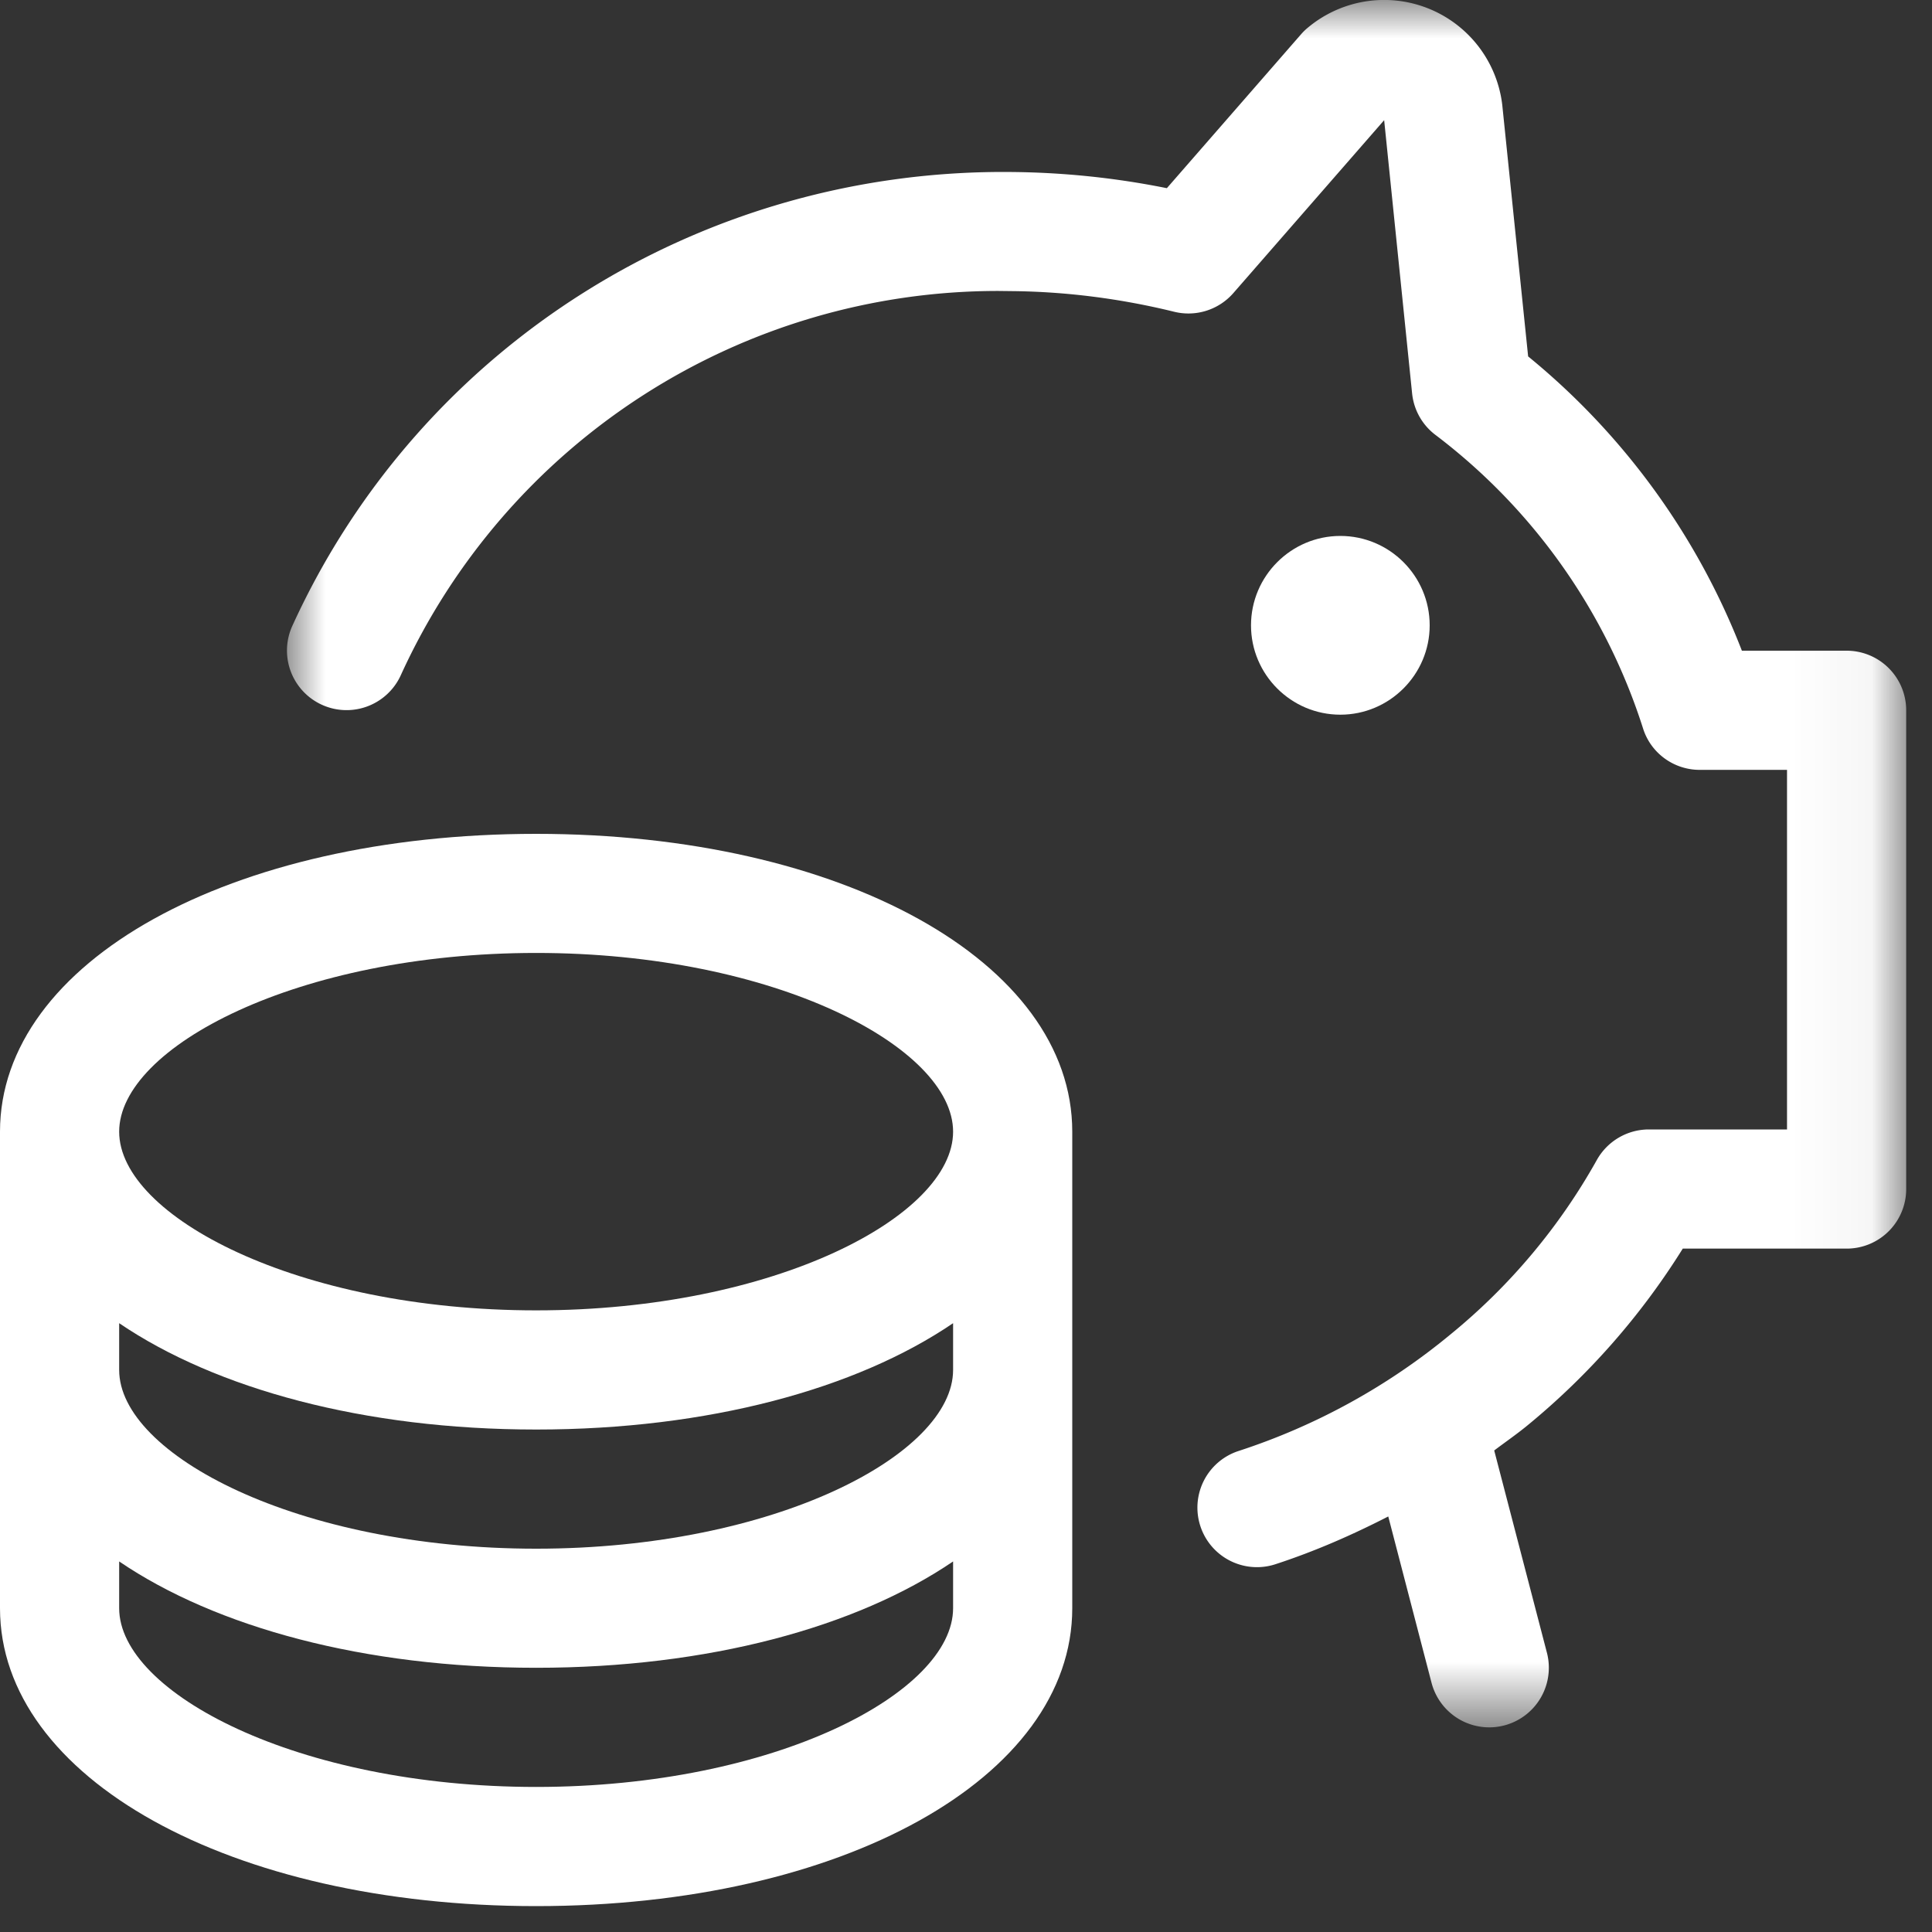 <svg width="25" height="25" xmlns="http://www.w3.org/2000/svg" xmlns:xlink="http://www.w3.org/1999/xlink"><rect width="100%" height="100%" fill="#333333" stroke="none"/><defs><path id="a" d="M0 0h20.953v22.352H0z"/></defs><g fill="none" fill-rule="evenodd"><g transform="translate(3.713)"><mask id="b" fill="#fff"><use xlink:href="#a"/></mask><path d="M20.182 8.42h-1.355a9.22 9.22 0 00-2.766-3.808l-.335-3.256A1.539 1.539 0 0013.208.36a.724.724 0 00-.085.083l-1.737 1.992a10.646 10.646 0 00-1.98-.209C5.396 2.173 1.734 4.452.07 8.098a.77.77 0 101.403.64A8.494 8.494 0 019.21 3.765l.172.002c.706.007 1.41.098 2.098.267a.772.772 0 00.766-.241l1.952-2.238.362 3.539a.77.77 0 00.302.534 7.693 7.693 0 012.686 3.798c.1.319.398.536.733.536h1.13v4.653h-1.788a.772.772 0 00-.673.395 7.86 7.86 0 01-1.885 2.25 8.366 8.366 0 01-2.752 1.516.77.77 0 10.478 1.465c.506-.165.99-.377 1.46-.618l.56 2.152a.771.771 0 001.493-.389l-.682-2.617c.14-.106.287-.207.425-.32a9.377 9.377 0 002.015-2.292h2.12a.77.77 0 00.771-.77V9.191a.771.771 0 00-.77-.771" fill="#FFF" mask="url(#b)"/></g><path d="M6.938 23.123c-3.089 0-5.396-1.221-5.396-2.313v-.605c1.252.851 3.17 1.376 5.396 1.376s4.144-.525 5.395-1.376v.605c0 1.092-2.307 2.313-5.395 2.313zm0-10.792c3.088 0 5.395 1.221 5.395 2.313 0 1.091-2.307 2.312-5.395 2.312-3.089 0-5.396-1.22-5.396-2.312 0-1.092 2.307-2.313 5.396-2.313zm5.395 5.396c0 1.092-2.307 2.313-5.395 2.313-3.089 0-5.396-1.221-5.396-2.313v-.605c1.252.85 3.17 1.376 5.396 1.376s4.144-.525 5.395-1.376v.605zM6.938 10.79C2.983 10.79 0 12.446 0 14.644v6.166c0 2.198 2.983 3.855 6.938 3.855 3.954 0 6.937-1.657 6.937-3.855v-6.166c0-2.198-2.983-3.854-6.937-3.854zM18.5 8.092c0-.638-.519-1.157-1.156-1.157-.637 0-1.156.52-1.156 1.157s.519 1.156 1.156 1.156c.637 0 1.156-.52 1.156-1.156" fill="#FFF"/></g></svg>